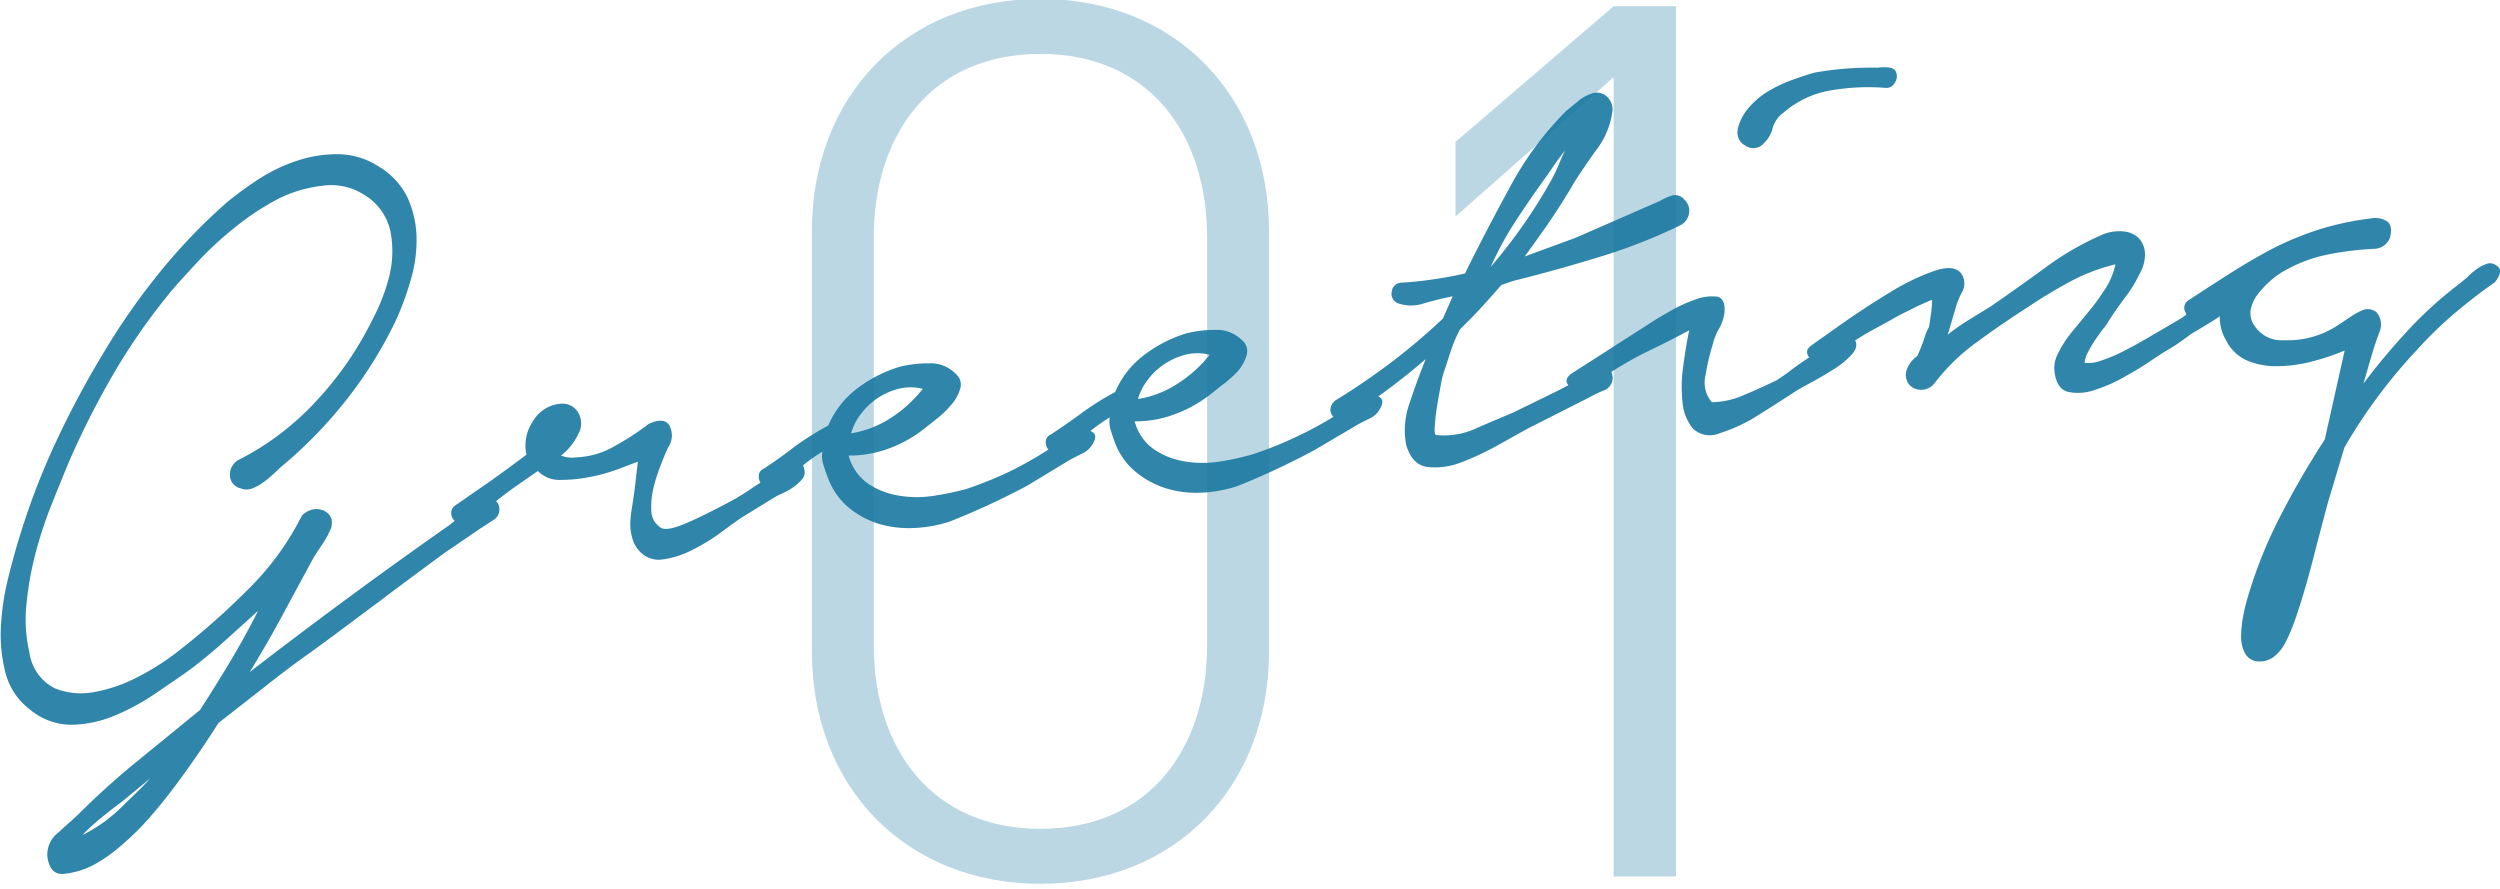 <svg xmlns="http://www.w3.org/2000/svg" viewBox="0 0 225 80"><defs><style>.cls-1{opacity:0.9;}.cls-2{fill:#1978a2;}.cls-3{opacity:0.3;}</style></defs><title>essage-title-number01</title><g id="menu"><g class="cls-1"><path class="cls-2" d="M21.61,41.32A24.71,24.71,0,0,0,28.55,36a30.47,30.47,0,0,0,4.95-7.19A17.83,17.83,0,0,0,35,25a9.36,9.36,0,0,0,.14-4.17,5.06,5.06,0,0,0-2.32-3.27,5.49,5.49,0,0,0-3.88-.83A11.65,11.65,0,0,0,24.84,18a23.69,23.69,0,0,0-3.69,2.46,31.9,31.9,0,0,0-3.31,3.05c-1,1.09-2,2.14-2.8,3.15a55.3,55.3,0,0,0-4.92,7.15,77.69,77.69,0,0,0-3.88,7.67c-.54,1.3-1.09,2.66-1.65,4.06a37.63,37.63,0,0,0-1.42,4.36,29.35,29.35,0,0,0-.79,4.49,13.17,13.17,0,0,0,.27,4.35,4.25,4.25,0,0,0,2.27,3.2,6.31,6.31,0,0,0,3.63.33,13.48,13.48,0,0,0,3.94-1.39,22.06,22.06,0,0,0,3.3-2.08,65.25,65.25,0,0,0,6.38-5.6,25.22,25.22,0,0,0,5-6.79,1.82,1.82,0,0,1,1-.56,1.6,1.6,0,0,1,1,.12,1.29,1.29,0,0,1,.65.69,1.54,1.54,0,0,1-.15,1.15A7.56,7.56,0,0,1,29,49q-.42.62-.75,1.14-1.45,2.67-2.84,5.25t-2.94,5.1q4.43-3.42,8.87-6.69t9.13-6.56c.15-.13.47-.38,1-.76a10.9,10.9,0,0,1,1.49-1A3.2,3.2,0,0,1,44.25,45c.4,0,.63.23.69.76a1.12,1.12,0,0,1-.59,1.08l-1.13.73L40,49.77q-3,2.2-6,4.46c-2,1.49-4,3-6,4.45-1.43,1-2.84,2.08-4.21,3.16l-4.13,3.23c-.77,1.22-1.56,2.4-2.36,3.54S15.67,70.89,14.78,72c-.56.71-1.17,1.43-1.83,2.15a26.6,26.6,0,0,1-2.1,2A13.78,13.78,0,0,1,8.5,77.8a7.36,7.36,0,0,1-2.68.84q-1.35.17-1.56-1.59a2.5,2.5,0,0,1,1-2.13C6,74.24,6.61,73.71,7,73.34c1.59-1.59,3.27-3.12,5.06-4.59S15.85,65.66,18,63.9q1.36-2.1,2.71-4.35c.89-1.5,1.73-3,2.51-4.57L20.4,57.53c-.93.84-1.88,1.64-2.86,2.4s-2.1,1.48-3.31,2.32a20.75,20.75,0,0,1-3.78,2.1,10.57,10.57,0,0,1-4,.88A5.83,5.83,0,0,1,2.7,63.86,6,6,0,0,1,.5,60.58a13.68,13.68,0,0,1-.42-4.14,23.05,23.05,0,0,1,.65-4.39c.36-1.46.72-2.75,1.07-3.87A65.08,65.08,0,0,1,5.07,39.7a83.56,83.56,0,0,1,4.28-8,60.83,60.83,0,0,1,5-7.16,51.76,51.76,0,0,1,6.06-6.32,31.57,31.57,0,0,1,3-2.18,14.94,14.94,0,0,1,3.44-1.61,11.23,11.23,0,0,1,3.63-.55,6.85,6.85,0,0,1,3.6,1.1,6.67,6.67,0,0,1,2.59,2.79,9.17,9.17,0,0,1,.82,3.53A12.54,12.54,0,0,1,37,25.07a26.05,26.05,0,0,1-1.3,3.61,37.54,37.54,0,0,1-4.49,7.26,39.71,39.71,0,0,1-6,6.15c-.19.19-.42.41-.69.65a9.08,9.08,0,0,1-.88.71,3.85,3.85,0,0,1-.95.51,1.35,1.35,0,0,1-1,0,1.24,1.24,0,0,1-1-1.22A1.52,1.52,0,0,1,21.61,41.32ZM10.86,72.24c-.44.32-1,.75-1.66,1.29a18.88,18.88,0,0,0-1.78,1.62,13.57,13.57,0,0,0,3.71-2.7l1.19-1.15c.41-.4.81-.81,1.19-1.23Z"/><path class="cls-2" d="M41,45.47l3.09-2.14c1-.71,2.11-1.52,3.29-2.41a3.89,3.89,0,0,1,.58-3,3.17,3.17,0,0,1,2.59-1.59,1.63,1.63,0,0,1,1.56.94,1.93,1.93,0,0,1-.1,1.86A5.28,5.28,0,0,1,50.49,41a2.71,2.71,0,0,0,1.39.16,7.36,7.36,0,0,0,3.42-1,23.67,23.67,0,0,0,3.07-2c.91-.43,1.53-.39,1.86.1a1.91,1.91,0,0,1-.09,2c-.22.45-.45,1-.72,1.73A14.31,14.31,0,0,0,58.79,44a7.28,7.28,0,0,0-.17,2,1.81,1.81,0,0,0,.78,1.44c.3.28,1,.2,2.11-.25s2.56-1.17,4.37-2.14c.61-.33,1.22-.72,1.84-1.14s1.26-.83,1.91-1.23a3.83,3.83,0,0,0,.67-.45,3.93,3.93,0,0,1,.87-.5,1.32,1.32,0,0,1,.79-.1c.25.06.4.32.46.8a1,1,0,0,1-.27.75,4.52,4.52,0,0,1-.73.65,4.72,4.72,0,0,1-.87.51l-.68.32L66.71,46.6c-.55.38-1.23.87-2,1.45a18.77,18.77,0,0,1-2.53,1.51,8.21,8.21,0,0,1-2.56.79,2.31,2.31,0,0,1-2.11-.8,2.64,2.64,0,0,1-.62-1.18A4.36,4.36,0,0,1,56.73,47a11.17,11.17,0,0,1,.16-1.39c.07-.47.14-.92.2-1.35l.32-2.7c-.26.08-.78.28-1.58.59a15.7,15.7,0,0,1-2.61.75,13.17,13.17,0,0,1-2.74.29,2.68,2.68,0,0,1-2.07-.8l-2.09,1.45c-.54.39-1.1.81-1.66,1.25l-1.37,1a4.67,4.67,0,0,0-1,.72.92.92,0,0,1-1.1.25,1,1,0,0,1-.58-.81A.83.83,0,0,1,41,45.47Z"/><path class="cls-2" d="M68.76,42.17c.9-.6,1.83-1.24,2.79-2a27.71,27.71,0,0,1,3-1.88A8.17,8.17,0,0,1,77.1,35,12.12,12.12,0,0,1,81,33a10.78,10.78,0,0,1,2.59-.3,3.14,3.14,0,0,1,2.4.92,1.26,1.26,0,0,1,.44,1.32,3.76,3.76,0,0,1-.79,1.46,9.18,9.18,0,0,1-1.38,1.33l-1.14.9a11.46,11.46,0,0,1-3,1.69,10.35,10.35,0,0,1-3.42.68l-.32,0a4.46,4.46,0,0,0,1.75,2.53,7,7,0,0,0,2.79,1.08,9.7,9.7,0,0,0,3.18,0A24.73,24.73,0,0,0,87,44a36.67,36.67,0,0,0,3.61-1.44A33.76,33.76,0,0,0,94,40.69c.5-.32,1-.64,1.54-.94s1-.62,1.46-.94a1.53,1.53,0,0,1,1.17,0c.43.17.51.5.25,1a2.09,2.09,0,0,1-1,1c-.46.22-.87.43-1.22.63L92.47,43.7a67.47,67.47,0,0,1-7,3.24,11.89,11.89,0,0,1-3.19.58,9.62,9.62,0,0,1-3.11-.35,8.13,8.13,0,0,1-2.7-1.41,6.42,6.42,0,0,1-1.93-2.68c-.16-.41-.3-.82-.43-1.23a2.63,2.63,0,0,1-.1-1.2,17.07,17.07,0,0,0-1.6,1.12L71.1,42.85a6.2,6.2,0,0,0-1,.72,1.07,1.07,0,0,1-1.27.19.91.91,0,0,1-.54-.82A.73.73,0,0,1,68.76,42.17ZM76.6,39a9.28,9.28,0,0,0,3.58-1.39A11.73,11.73,0,0,0,83.05,35a4.46,4.46,0,0,0-2.21,0,6.13,6.13,0,0,0-3.39,2.3A5,5,0,0,0,76.6,39Z"/><path class="cls-2" d="M94.58,39.1c.9-.59,1.83-1.24,2.79-1.94a25.35,25.35,0,0,1,3-1.88A8.14,8.14,0,0,1,102.91,32a12,12,0,0,1,3.87-2,10.24,10.24,0,0,1,2.58-.31,3.18,3.18,0,0,1,2.41.92,1.28,1.28,0,0,1,.44,1.32,3.82,3.82,0,0,1-.8,1.47A9.62,9.62,0,0,1,110,34.65l-1.14.9a11.59,11.59,0,0,1-3,1.68,10.12,10.12,0,0,1-3.42.69l-.32,0a4.49,4.49,0,0,0,1.75,2.53,6.86,6.86,0,0,0,2.78,1.08,9.7,9.7,0,0,0,3.18,0,23.48,23.48,0,0,0,3-.67,34.35,34.35,0,0,0,3.61-1.44,33.68,33.68,0,0,0,3.41-1.81c.5-.33,1-.64,1.54-1a13.6,13.6,0,0,0,1.46-.94,1.49,1.49,0,0,1,1.17,0c.42.16.5.5.24,1a2,2,0,0,1-1,1c-.45.22-.86.42-1.21.63l-3.77,2.22a68.47,68.47,0,0,1-6.94,3.24,12.37,12.37,0,0,1-3.2.58,9.3,9.3,0,0,1-3.1-.36,8,8,0,0,1-2.7-1.41A6.16,6.16,0,0,1,100.41,40c-.16-.41-.3-.82-.43-1.24a2.48,2.48,0,0,1-.1-1.2,15.85,15.85,0,0,0-1.6,1.12l-1.36,1.09a5.76,5.76,0,0,0-1,.72,1.08,1.08,0,0,1-1.26.19.91.91,0,0,1-.54-.82A.73.73,0,0,1,94.58,39.1Zm7.84-3.19A9.13,9.13,0,0,0,106,34.52a11.69,11.69,0,0,0,2.87-2.59,4.46,4.46,0,0,0-2.21,0,6.27,6.27,0,0,0-1.91.87,6.05,6.05,0,0,0-1.48,1.42A5,5,0,0,0,102.42,35.91Z"/><path class="cls-2" d="M126.15,25.44c1-.06,1.91-.16,2.86-.3s1.9-.31,2.84-.53q1.82-3.69,4-7.69a29.19,29.19,0,0,1,5.1-6.93l1.22-1a3.56,3.56,0,0,1,1.33-.64,1.35,1.35,0,0,1,1.27.5,1.55,1.55,0,0,1,.32,1.33,7.13,7.13,0,0,1-1.39,3.27c-.78,1.08-1.44,2.06-2,2.93-.66,1.15-1.38,2.29-2.13,3.4S138,22,137.23,23.08l4.55-1.67,7.58-3.31a5.81,5.81,0,0,1,1.11-.5,1.06,1.06,0,0,1,1.14.39,1.33,1.33,0,0,1,.39,1.28,1.44,1.44,0,0,1-.76,1,50.09,50.09,0,0,1-7.4,2.89c-2.59.79-5.13,1.5-7.64,2.12l-1.08.37c-.57.66-1.16,1.32-1.78,2s-1.27,1.33-1.94,2a11.94,11.94,0,0,0-.76,1.74c-.2.59-.39,1.19-.59,1.81a6.43,6.43,0,0,0-.34,1.25q-.19,1-.36,2c-.11.69-.18,1.31-.22,1.88s0,.85.18.83a6.91,6.91,0,0,0,3.59-.63c1.25-.55,2.34-1,3.26-1.39l3.5-1.71c1.17-.57,2.33-1.19,3.49-1.86a5.82,5.82,0,0,1,1.2-.39c.49-.11.76.18.79.87a1.22,1.22,0,0,1-.88,1.12,13.38,13.38,0,0,0-1.41.69l-5.39,2.73L134.93,40a25.72,25.72,0,0,1-3.28,1.56,6.56,6.56,0,0,1-3.08.48c-1-.1-1.61-.74-2-1.94a7.09,7.09,0,0,1,.25-3.69c.41-1.26.91-2.62,1.49-4.09a60,60,0,0,1-7.11,5.28.89.89,0,0,1-.78.17,1,1,0,0,1-.54-.42.86.86,0,0,1-.12-.67,1.13,1.13,0,0,1,.45-.66,59.13,59.13,0,0,0,5-3.41,55.1,55.1,0,0,0,4.65-3.94l.88-2q-1.17.22-2.58.63a3.58,3.58,0,0,1-2.33,0,.91.91,0,0,1-.57-1.06A.88.88,0,0,1,126.15,25.44Zm13.48-9.25a13.82,13.82,0,0,0,.62-1.28c.18-.45.38-.91.6-1.36-.47.59-.89,1.18-1.28,1.76s-.72,1-1,1.41c-.83,1.17-1.63,2.35-2.4,3.55a28.81,28.81,0,0,0-2,3.74A47.45,47.45,0,0,0,139.63,16.19Z"/><path class="cls-2" d="M149,28.77c.2-.13.66-.4,1.39-.81a12.64,12.64,0,0,1,2.18-1,4.23,4.23,0,0,1,1.9-.27c.55.07.79.54.74,1.4a3.87,3.87,0,0,1-.51,1.51,5.67,5.67,0,0,0-.59,1.52,19.16,19.16,0,0,0-.61,2.65,2.69,2.69,0,0,0,.57,2.43,7.41,7.41,0,0,0,2.94-.67c1.05-.44,2-.88,2.87-1.3a16.25,16.25,0,0,0,1.42-1c.69-.51,1.42-1,2.19-1.51a14.32,14.32,0,0,1,2.16-1.14c.67-.27,1.1-.25,1.3.05s.17.76-.26,1.24a7.48,7.48,0,0,1-1.65,1.36c-.67.43-1.36.83-2.07,1.21s-1.16.64-1.36.77q-1.65,1.08-3.33,2.13A14.53,14.53,0,0,1,154.74,39a2.2,2.2,0,0,1-2.39-.44,4.28,4.28,0,0,1-.92-2.35,12.61,12.61,0,0,1,.06-3.23c.15-1.17.33-2.26.54-3.25q-1.74.93-3.42,1.74a31.11,31.11,0,0,0-3.25,1.79c-.9.54-1.8,1.13-2.69,1.77a1.2,1.2,0,0,1-1.44-.27q-.6-.61.3-1.2Zm7.39-17.15a4.57,4.57,0,0,1,1-1.93,7.32,7.32,0,0,1,1.72-1.46,12.23,12.23,0,0,1,2.09-1c.75-.28,1.46-.51,2.14-.7A29.24,29.24,0,0,1,169,6.09a4.14,4.14,0,0,1,1.1,0c.41.06.61.33.62.82a1.25,1.25,0,0,1-.32.72.81.81,0,0,1-.69.28,19.9,19.9,0,0,0-4.85.21,8.64,8.64,0,0,0-4.32,2,2.62,2.62,0,0,0-1,1.4,2.81,2.81,0,0,1-.8,1.38,1.25,1.25,0,0,1-1.67.2A1.31,1.31,0,0,1,156.41,11.62Z"/><path class="cls-2" d="M163.14,31l2.83-2c1.34-.93,2.72-1.84,4.15-2.7a20.36,20.36,0,0,1,4-1.93c1.24-.41,2.06-.3,2.46.35a1.59,1.59,0,0,1,0,1.58,6.78,6.78,0,0,0-.59,1.48l-.69,2.33a21.22,21.22,0,0,1,1.94-1.35l1.95-1.2q2.39-1.65,4.9-3.48a25.93,25.93,0,0,1,5.21-3,3.92,3.92,0,0,1,1.82-.25,2.22,2.22,0,0,1,1.32.56,2.09,2.09,0,0,1,.6,1.3,3.36,3.36,0,0,1-.43,1.87,12.41,12.41,0,0,1-1.31,2.16c-.49.65-1,1.36-1.48,2.11a4.42,4.42,0,0,1-.48.7c-.24.3-.48.64-.73,1s-.47.75-.67,1.12a2.58,2.58,0,0,0-.33,1,3.1,3.1,0,0,0,1.39-.16,14,14,0,0,0,1.62-.64c.53-.25,1-.51,1.52-.78l1.09-.62,3.09-1.81c.2-.13.46-.33.78-.58s.65-.49,1-.72.68-.45,1-.65a2,2,0,0,1,.81-.33.64.64,0,0,1,.8.63,1.27,1.27,0,0,1-.51,1.18,16.64,16.64,0,0,1-1.42.94l-1.58.95c-.69.51-1.36,1-2,1.37s-1.32.83-2,1.29c-.4.26-1,.64-1.92,1.15a13.53,13.53,0,0,1-2.68,1.2,4.54,4.54,0,0,1-2.43.21c-.71-.16-1.13-.76-1.26-1.82a2.66,2.66,0,0,1,.23-1.48,10.63,10.63,0,0,1,.76-1.34,15,15,0,0,1,1-1.28l.95-1.16a17.6,17.6,0,0,0,1.39-1.86,6.68,6.68,0,0,0,1.15-2.55,17,17,0,0,0-4.2,1.62c-1.39.76-2.65,1.53-3.8,2.31q-2.16,1.38-4.46,3.06a18.35,18.35,0,0,0-3.9,3.81,1.6,1.6,0,0,1-.8.46,1.55,1.55,0,0,1-.85-.06,1.28,1.28,0,0,1-.66-.53,1.49,1.49,0,0,1-.17-1,2.54,2.54,0,0,1,1-1.41,14.08,14.08,0,0,0,.62-1.56,5.06,5.06,0,0,1,.44-1.06c.06-.38.12-.78.18-1.19a10.36,10.36,0,0,0,.1-1.26c-.57.23-1.13.48-1.69.76s-1,.5-1.29.64c-.71.41-1.41.8-2.12,1.18s-1.41.8-2.1,1.26a12.62,12.62,0,0,0-1.08.77,6.78,6.78,0,0,1-1.09.69,1.25,1.25,0,0,1-.89.23,1.49,1.49,0,0,1-.72-.28.68.68,0,0,1-.27-.57C162.62,31.47,162.79,31.24,163.14,31Z"/><path class="cls-2" d="M197,27q1.94-1.27,3.81-2.46t3.85-2.23a27.73,27.73,0,0,1,4.26-1.72,26.6,26.6,0,0,1,4.52-.94,1.94,1.94,0,0,1,1.4.28c.36.25.44.74.26,1.46a1.56,1.56,0,0,1-1.34,1,28.24,28.24,0,0,0-4.17.5,13,13,0,0,0-3.9,1.43,7.17,7.17,0,0,0-1.26.87,8.54,8.54,0,0,0-1.18,1.23,3.41,3.41,0,0,0-.68,1.41,1.92,1.92,0,0,0,.34,1.49,2.88,2.88,0,0,0,2.61,1.3,8.33,8.33,0,0,0,3.05-.44,8.14,8.14,0,0,0,1.75-.85l1.34-.89a5.54,5.54,0,0,1,1.1-.57,1.24,1.24,0,0,1,1.12.23,1.68,1.68,0,0,1,.25,1.82c-.26.73-.47,1.35-.62,1.85l-.8,2.75a60.52,60.52,0,0,1,4-4.78,35.88,35.88,0,0,1,4.66-4.22L222,25a5.49,5.49,0,0,1,.8-.7,3.14,3.14,0,0,1,.9-.51.91.91,0,0,1,.81,0c.41.22.57.47.49.75a2.27,2.27,0,0,1-.46.86c-1.29.9-2.52,1.86-3.69,2.85a36.33,36.33,0,0,0-3.39,3.31A47.76,47.76,0,0,0,211,40.27l-1.5,5c-.44,1.66-.89,3.35-1.33,5.07s-.93,3.42-1.49,5.09c-.12.34-.27.75-.46,1.23a10.57,10.57,0,0,1-.64,1.36,3.72,3.72,0,0,1-.92,1.08,2.06,2.06,0,0,1-1.28.43,1.45,1.45,0,0,1-1.33-.73,3.19,3.19,0,0,1-.35-1.57,10,10,0,0,1,.19-1.79c.12-.61.23-1.1.35-1.49a41.31,41.31,0,0,1,2.94-7.4,77.84,77.84,0,0,1,4.05-7l1.79-8a21.85,21.85,0,0,1-3,1,13,13,0,0,1-3.05.41,6.91,6.91,0,0,1-2.68-.49,3.82,3.82,0,0,1-1.95-1.86,3.9,3.9,0,0,1-.32-3.35l-1.21,1a1.38,1.38,0,0,1-1.12.41.85.85,0,0,1-1-.56A.81.81,0,0,1,197,27Z"/></g><g class="cls-3"><path class="cls-2" d="M93.64,79.54c-12.1,0-20.57-8.69-20.57-20.9V20.8C73.07,8.59,81.54-.1,93.64-.1s20.57,8.69,20.57,20.9V58.64C114.21,70.85,105.74,79.54,93.64,79.54Zm15-58.19c0-9.24-5.17-16.5-15-16.5s-15,7.26-15,16.5V58.09c0,9.24,5.17,16.5,15,16.5s15-7.26,15-16.5Z"/><path class="cls-2" d="M145.23,78.88V6.94L131,19.48V12.77L145.23.56h5.61V78.88Z"/></g></g></svg>